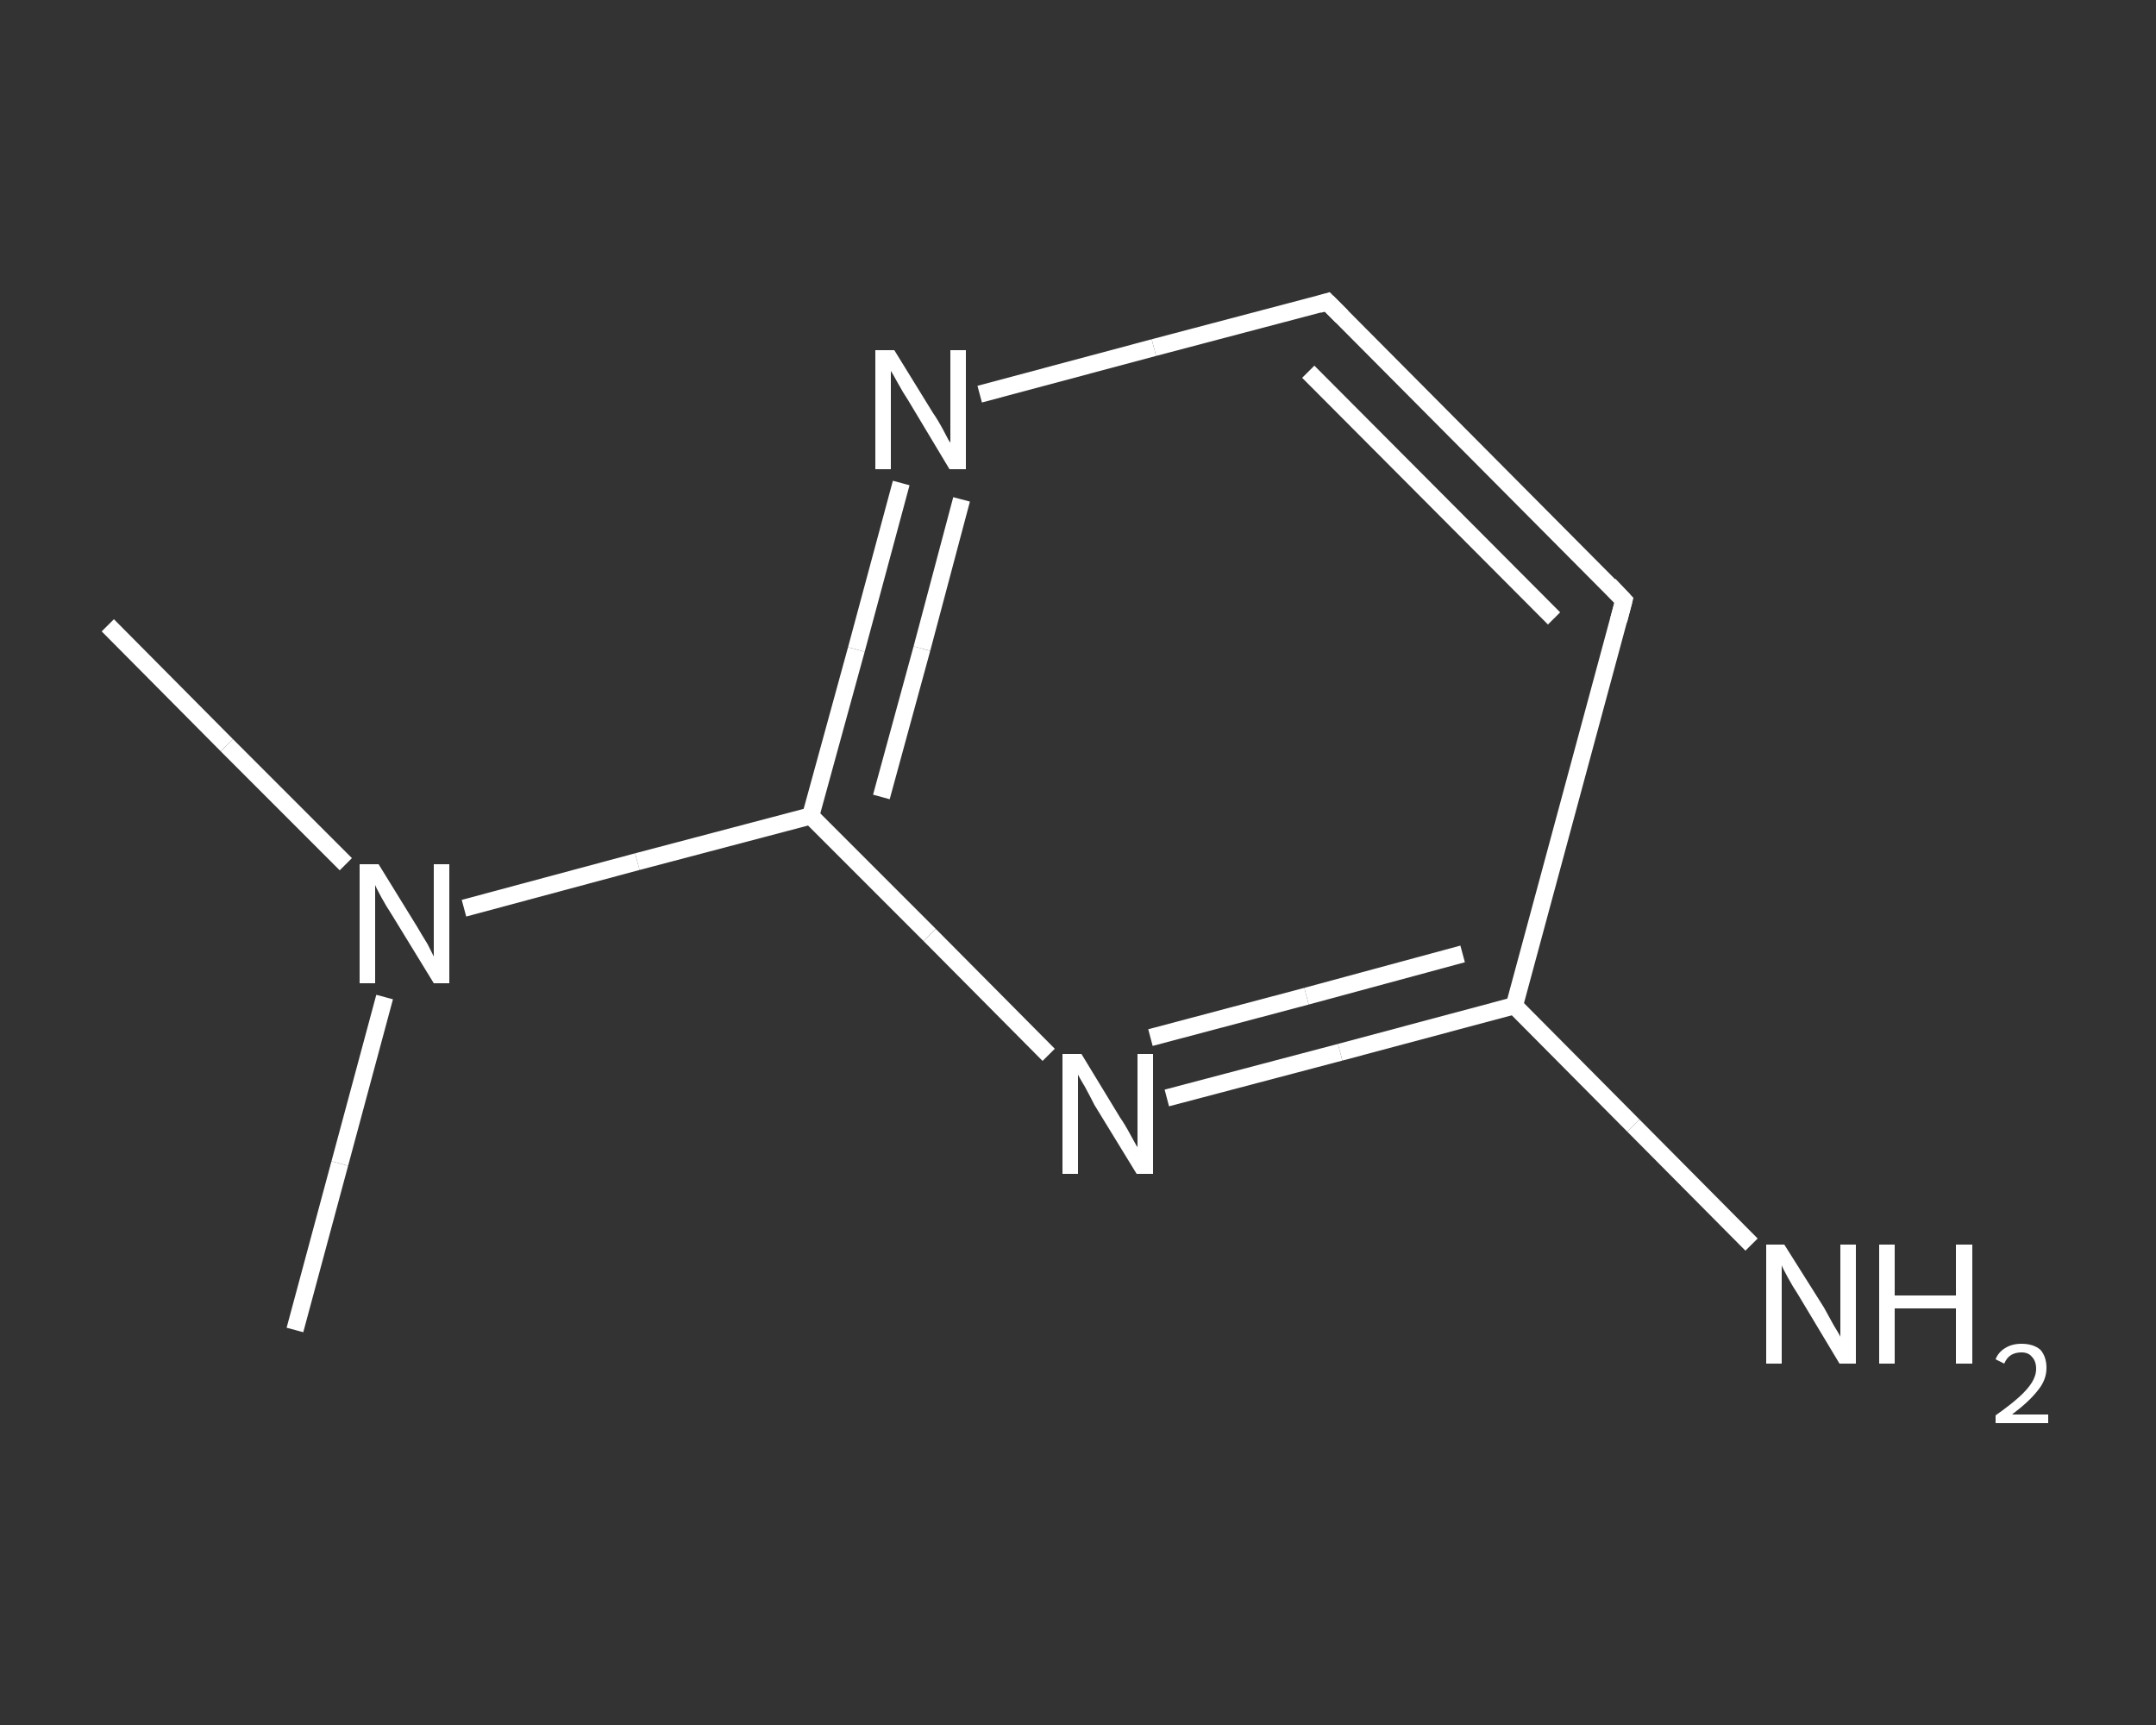 <?xml version='1.0' encoding='iso-8859-1'?>
<svg version='1.1' baseProfile='full'
              xmlns='http://www.w3.org/2000/svg'
                      xmlns:rdkit='http://www.rdkit.org/xml'
                      xmlns:xlink='http://www.w3.org/1999/xlink'
                  xml:space='preserve'
width='250px' height='200px' viewBox='0 0 250 200'>
<rect x="0" y="0" width="250" height="200" fill="#333333" stroke="none"/>
<!-- END OF HEADER -->
<rect style='opacity:1.0;fill:transparent;stroke:none' width='250.0' height='200.0' x='0.0' y='0.0'> </rect>
<path class='bond-0 atom-0 atom-1' d='M 12.5,72.5 L 26.3,86.4' style='fill:none;fill-rule:evenodd;stroke:#FFFFFF;stroke-width:2.0px;stroke-linecap:butt;stroke-linejoin:miter;stroke-opacity:1' />
<path class='bond-0 atom-0 atom-1' d='M 26.3,86.4 L 40.1,100.2' style='fill:none;fill-rule:evenodd;stroke:#FFFFFF;stroke-width:2.0px;stroke-linecap:butt;stroke-linejoin:miter;stroke-opacity:1' />
<path class='bond-1 atom-1 atom-2' d='M 44.6,115.6 L 39.4,134.9' style='fill:none;fill-rule:evenodd;stroke:#FFFFFF;stroke-width:2.0px;stroke-linecap:butt;stroke-linejoin:miter;stroke-opacity:1' />
<path class='bond-1 atom-1 atom-2' d='M 39.4,134.9 L 34.2,154.2' style='fill:none;fill-rule:evenodd;stroke:#FFFFFF;stroke-width:2.0px;stroke-linecap:butt;stroke-linejoin:miter;stroke-opacity:1' />
<path class='bond-2 atom-1 atom-3' d='M 53.8,105.3 L 73.9,99.9' style='fill:none;fill-rule:evenodd;stroke:#FFFFFF;stroke-width:2.0px;stroke-linecap:butt;stroke-linejoin:miter;stroke-opacity:1' />
<path class='bond-2 atom-1 atom-3' d='M 73.9,99.9 L 94.0,94.6' style='fill:none;fill-rule:evenodd;stroke:#FFFFFF;stroke-width:2.0px;stroke-linecap:butt;stroke-linejoin:miter;stroke-opacity:1' />
<path class='bond-3 atom-3 atom-4' d='M 94.0,94.6 L 99.3,75.3' style='fill:none;fill-rule:evenodd;stroke:#FFFFFF;stroke-width:2.0px;stroke-linecap:butt;stroke-linejoin:miter;stroke-opacity:1' />
<path class='bond-3 atom-3 atom-4' d='M 99.3,75.3 L 104.5,56.0' style='fill:none;fill-rule:evenodd;stroke:#FFFFFF;stroke-width:2.0px;stroke-linecap:butt;stroke-linejoin:miter;stroke-opacity:1' />
<path class='bond-3 atom-3 atom-4' d='M 102.2,92.4 L 106.9,75.2' style='fill:none;fill-rule:evenodd;stroke:#FFFFFF;stroke-width:2.0px;stroke-linecap:butt;stroke-linejoin:miter;stroke-opacity:1' />
<path class='bond-3 atom-3 atom-4' d='M 106.9,75.2 L 111.5,57.9' style='fill:none;fill-rule:evenodd;stroke:#FFFFFF;stroke-width:2.0px;stroke-linecap:butt;stroke-linejoin:miter;stroke-opacity:1' />
<path class='bond-4 atom-4 atom-5' d='M 113.6,45.7 L 133.8,40.3' style='fill:none;fill-rule:evenodd;stroke:#FFFFFF;stroke-width:2.0px;stroke-linecap:butt;stroke-linejoin:miter;stroke-opacity:1' />
<path class='bond-4 atom-4 atom-5' d='M 133.8,40.3 L 153.9,35.0' style='fill:none;fill-rule:evenodd;stroke:#FFFFFF;stroke-width:2.0px;stroke-linecap:butt;stroke-linejoin:miter;stroke-opacity:1' />
<path class='bond-5 atom-5 atom-6' d='M 153.9,35.0 L 188.3,69.6' style='fill:none;fill-rule:evenodd;stroke:#FFFFFF;stroke-width:2.0px;stroke-linecap:butt;stroke-linejoin:miter;stroke-opacity:1' />
<path class='bond-5 atom-5 atom-6' d='M 151.7,43.1 L 180.2,71.7' style='fill:none;fill-rule:evenodd;stroke:#FFFFFF;stroke-width:2.0px;stroke-linecap:butt;stroke-linejoin:miter;stroke-opacity:1' />
<path class='bond-6 atom-6 atom-7' d='M 188.3,69.6 L 175.6,116.6' style='fill:none;fill-rule:evenodd;stroke:#FFFFFF;stroke-width:2.0px;stroke-linecap:butt;stroke-linejoin:miter;stroke-opacity:1' />
<path class='bond-7 atom-7 atom-8' d='M 175.6,116.6 L 189.4,130.5' style='fill:none;fill-rule:evenodd;stroke:#FFFFFF;stroke-width:2.0px;stroke-linecap:butt;stroke-linejoin:miter;stroke-opacity:1' />
<path class='bond-7 atom-7 atom-8' d='M 189.4,130.5 L 203.1,144.3' style='fill:none;fill-rule:evenodd;stroke:#FFFFFF;stroke-width:2.0px;stroke-linecap:butt;stroke-linejoin:miter;stroke-opacity:1' />
<path class='bond-8 atom-7 atom-9' d='M 175.6,116.6 L 155.4,122.0' style='fill:none;fill-rule:evenodd;stroke:#FFFFFF;stroke-width:2.0px;stroke-linecap:butt;stroke-linejoin:miter;stroke-opacity:1' />
<path class='bond-8 atom-7 atom-9' d='M 155.4,122.0 L 135.3,127.3' style='fill:none;fill-rule:evenodd;stroke:#FFFFFF;stroke-width:2.0px;stroke-linecap:butt;stroke-linejoin:miter;stroke-opacity:1' />
<path class='bond-8 atom-7 atom-9' d='M 169.6,110.6 L 151.5,115.5' style='fill:none;fill-rule:evenodd;stroke:#FFFFFF;stroke-width:2.0px;stroke-linecap:butt;stroke-linejoin:miter;stroke-opacity:1' />
<path class='bond-8 atom-7 atom-9' d='M 151.5,115.5 L 133.4,120.3' style='fill:none;fill-rule:evenodd;stroke:#FFFFFF;stroke-width:2.0px;stroke-linecap:butt;stroke-linejoin:miter;stroke-opacity:1' />
<path class='bond-9 atom-9 atom-3' d='M 121.6,122.3 L 107.8,108.4' style='fill:none;fill-rule:evenodd;stroke:#FFFFFF;stroke-width:2.0px;stroke-linecap:butt;stroke-linejoin:miter;stroke-opacity:1' />
<path class='bond-9 atom-9 atom-3' d='M 107.8,108.4 L 94.0,94.6' style='fill:none;fill-rule:evenodd;stroke:#FFFFFF;stroke-width:2.0px;stroke-linecap:butt;stroke-linejoin:miter;stroke-opacity:1' />
<path d='M 152.9,35.3 L 153.9,35.0 L 155.6,36.7' style='fill:none;stroke:#FFFFFF;stroke-width:2.0px;stroke-linecap:butt;stroke-linejoin:miter;stroke-opacity:1;' />
<path d='M 186.6,67.8 L 188.3,69.6 L 187.7,71.9' style='fill:none;stroke:#FFFFFF;stroke-width:2.0px;stroke-linecap:butt;stroke-linejoin:miter;stroke-opacity:1;' />
<path class='atom-1' d='M 43.9 100.2
L 48.4 107.5
Q 48.8 108.2, 49.6 109.5
Q 50.3 110.9, 50.3 110.9
L 50.3 100.2
L 52.1 100.2
L 52.1 114.0
L 50.3 114.0
L 45.4 106.0
Q 44.8 105.1, 44.2 104.0
Q 43.6 102.9, 43.5 102.6
L 43.5 114.0
L 41.7 114.0
L 41.7 100.2
L 43.9 100.2
' fill='#FFFFFF'/>
<path class='atom-4' d='M 103.7 40.6
L 108.2 47.9
Q 108.7 48.6, 109.4 49.9
Q 110.1 51.3, 110.2 51.3
L 110.2 40.6
L 112.0 40.6
L 112.0 54.4
L 110.1 54.4
L 105.3 46.4
Q 104.7 45.5, 104.1 44.4
Q 103.5 43.3, 103.3 43.0
L 103.3 54.4
L 101.5 54.4
L 101.5 40.6
L 103.7 40.6
' fill='#FFFFFF'/>
<path class='atom-8' d='M 206.9 144.3
L 211.5 151.6
Q 211.9 152.3, 212.6 153.6
Q 213.4 154.9, 213.4 155.0
L 213.4 144.3
L 215.2 144.3
L 215.2 158.1
L 213.3 158.1
L 208.5 150.1
Q 207.9 149.2, 207.3 148.1
Q 206.7 147.0, 206.6 146.7
L 206.6 158.1
L 204.8 158.1
L 204.8 144.3
L 206.9 144.3
' fill='#FFFFFF'/>
<path class='atom-8' d='M 217.9 144.3
L 219.7 144.3
L 219.7 150.2
L 226.8 150.2
L 226.8 144.3
L 228.7 144.3
L 228.7 158.1
L 226.8 158.1
L 226.8 151.7
L 219.7 151.7
L 219.7 158.1
L 217.9 158.1
L 217.9 144.3
' fill='#FFFFFF'/>
<path class='atom-8' d='M 231.4 157.6
Q 231.7 156.8, 232.5 156.3
Q 233.3 155.8, 234.4 155.8
Q 235.8 155.8, 236.6 156.5
Q 237.3 157.3, 237.3 158.6
Q 237.3 160.0, 236.3 161.2
Q 235.3 162.5, 233.3 164.0
L 237.5 164.0
L 237.5 165.0
L 231.4 165.0
L 231.4 164.1
Q 233.1 162.9, 234.1 162.0
Q 235.1 161.1, 235.6 160.3
Q 236.1 159.5, 236.1 158.7
Q 236.1 157.8, 235.6 157.3
Q 235.2 156.8, 234.4 156.8
Q 233.7 156.8, 233.2 157.1
Q 232.7 157.4, 232.4 158.1
L 231.4 157.6
' fill='#FFFFFF'/>
<path class='atom-9' d='M 125.4 122.2
L 129.9 129.6
Q 130.4 130.3, 131.1 131.6
Q 131.8 132.9, 131.9 133.0
L 131.9 122.2
L 133.7 122.2
L 133.7 136.1
L 131.8 136.1
L 126.9 128.1
Q 126.4 127.1, 125.8 126.0
Q 125.2 125.0, 125.0 124.6
L 125.0 136.1
L 123.2 136.1
L 123.2 122.2
L 125.4 122.2
' fill='#FFFFFF'/>
</svg>

